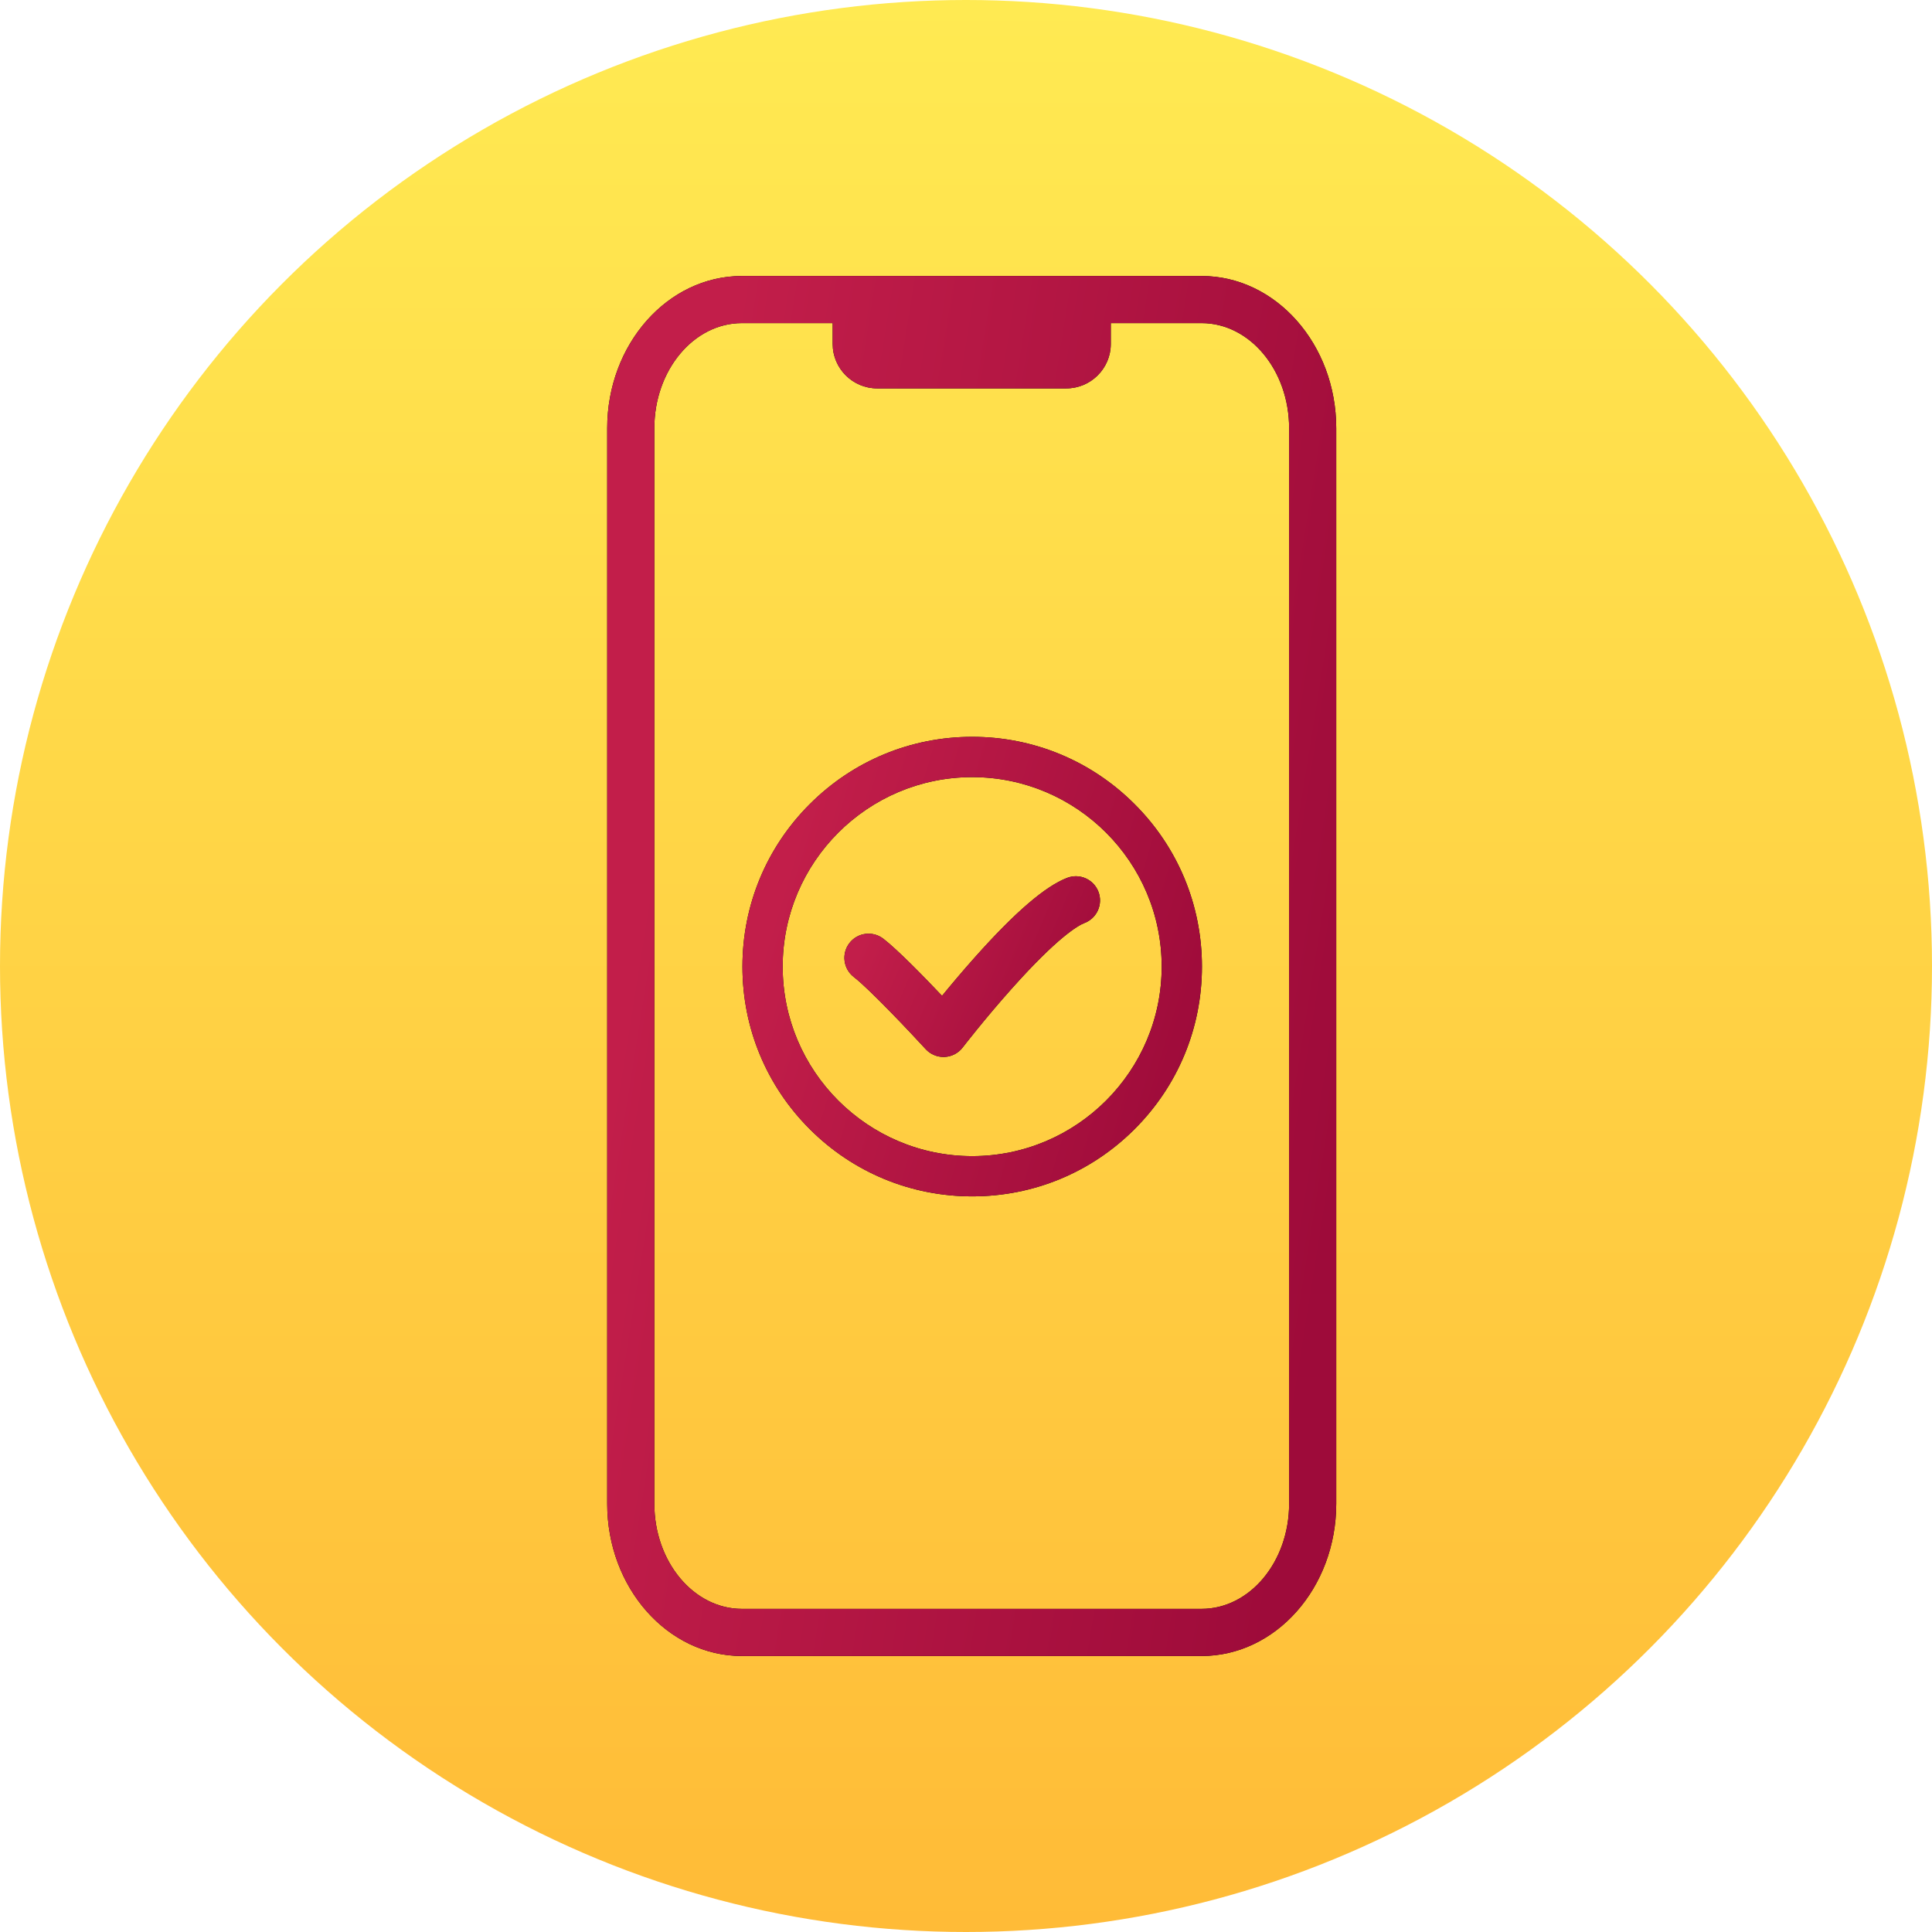 <svg width="105" height="105" viewBox="0 0 105 105" fill="none" xmlns="http://www.w3.org/2000/svg">
<circle cx="52.5" cy="52.5" r="52.5" fill="url(#paint0_linear_111_342)"/>
<g clip-path="url(#clip0_111_342)">
<path d="M65.305 15H40.317C36.282 15 33 18.713 33 23.274V81.724C33 86.287 36.282 90 40.317 90H65.305C69.34 90 72.622 86.287 72.622 81.724V23.274C72.623 18.713 69.34 15 65.305 15ZM70.061 81.724C70.061 84.875 67.928 87.438 65.305 87.438H40.317C37.695 87.438 35.562 84.875 35.562 81.724V23.274C35.562 20.124 37.695 17.561 40.317 17.561H45.254V18.695C45.254 20.022 46.34 21.108 47.669 21.108H57.954C59.283 21.108 60.369 20.021 60.369 18.695V17.561H65.306C67.928 17.561 70.061 20.125 70.061 23.274V81.724H70.061Z" fill="black"/>
<path d="M65.305 15H40.317C36.282 15 33 18.713 33 23.274V81.724C33 86.287 36.282 90 40.317 90H65.305C69.34 90 72.622 86.287 72.622 81.724V23.274C72.623 18.713 69.34 15 65.305 15ZM70.061 81.724C70.061 84.875 67.928 87.438 65.305 87.438H40.317C37.695 87.438 35.562 84.875 35.562 81.724V23.274C35.562 20.124 37.695 17.561 40.317 17.561H45.254V18.695C45.254 20.022 46.34 21.108 47.669 21.108H57.954C59.283 21.108 60.369 20.021 60.369 18.695V17.561H65.306C67.928 17.561 70.061 20.125 70.061 23.274V81.724H70.061Z" fill="url(#paint1_linear_111_342)"/>
<path d="M52.837 40.045C49.501 40.045 46.365 41.345 44.006 43.705C41.649 46.062 40.35 49.197 40.35 52.533C40.35 55.868 41.649 59.005 44.006 61.363C46.365 63.722 49.501 65.02 52.837 65.02C56.173 65.02 59.308 63.721 61.665 61.363C64.023 59.005 65.323 55.868 65.323 52.533C65.323 49.197 64.023 46.062 61.665 43.705C59.308 41.345 56.171 40.045 52.837 40.045ZM52.837 62.833C47.157 62.833 42.537 58.212 42.537 52.533C42.537 46.854 47.157 42.235 52.837 42.235C58.518 42.235 63.135 46.855 63.135 52.533C63.135 58.211 58.515 62.833 52.837 62.833V62.833Z" fill="black"/>
<path d="M52.837 40.045C49.501 40.045 46.365 41.345 44.006 43.705C41.649 46.062 40.35 49.197 40.35 52.533C40.35 55.868 41.649 59.005 44.006 61.363C46.365 63.722 49.501 65.02 52.837 65.02C56.173 65.02 59.308 63.721 61.665 61.363C64.023 59.005 65.323 55.868 65.323 52.533C65.323 49.197 64.023 46.062 61.665 43.705C59.308 41.345 56.171 40.045 52.837 40.045ZM52.837 62.833C47.157 62.833 42.537 58.212 42.537 52.533C42.537 46.854 47.157 42.235 52.837 42.235C58.518 42.235 63.135 46.855 63.135 52.533C63.135 58.211 58.515 62.833 52.837 62.833V62.833Z" fill="url(#paint2_linear_111_342)"/>
<path d="M57.996 47.71C56.8 48.174 55.167 49.578 53.005 52.002C52.31 52.782 51.68 53.531 51.198 54.121C50.209 53.078 48.782 51.615 48.006 51.017C47.431 50.574 46.606 50.68 46.164 51.255C45.721 51.83 45.828 52.654 46.402 53.097C47.264 53.761 49.514 56.152 50.309 57.018C50.559 57.289 50.91 57.443 51.277 57.443C51.296 57.443 51.315 57.443 51.334 57.442C51.722 57.425 52.082 57.238 52.318 56.93C52.33 56.915 53.512 55.38 54.965 53.752C57.486 50.925 58.589 50.298 58.946 50.16C59.622 49.898 59.958 49.137 59.696 48.461C59.433 47.784 58.672 47.449 57.996 47.711V47.71Z" fill="black"/>
<path d="M57.996 47.71C56.8 48.174 55.167 49.578 53.005 52.002C52.31 52.782 51.68 53.531 51.198 54.121C50.209 53.078 48.782 51.615 48.006 51.017C47.431 50.574 46.606 50.68 46.164 51.255C45.721 51.83 45.828 52.654 46.402 53.097C47.264 53.761 49.514 56.152 50.309 57.018C50.559 57.289 50.91 57.443 51.277 57.443C51.296 57.443 51.315 57.443 51.334 57.442C51.722 57.425 52.082 57.238 52.318 56.93C52.33 56.915 53.512 55.38 54.965 53.752C57.486 50.925 58.589 50.298 58.946 50.16C59.622 49.898 59.958 49.137 59.696 48.461C59.433 47.784 58.672 47.449 57.996 47.711V47.71Z" fill="url(#paint3_linear_111_342)"/>
</g>
<defs>
<linearGradient id="paint0_linear_111_342" x1="52.5" y1="0" x2="52.5" y2="105" gradientUnits="userSpaceOnUse">
<stop stop-color="#FFEA52"/>
<stop offset="1" stop-color="#FFBB37"/>
</linearGradient>
<linearGradient id="paint1_linear_111_342" x1="35.621" y1="43.571" x2="75.036" y2="49.853" gradientUnits="userSpaceOnUse">
<stop stop-color="#C21E4A"/>
<stop offset="1" stop-color="#9E0B3A"/>
</linearGradient>
<linearGradient id="paint2_linear_111_342" x1="42.002" y1="49.56" x2="65.351" y2="56.602" gradientUnits="userSpaceOnUse">
<stop stop-color="#C21E4A"/>
<stop offset="1" stop-color="#9E0B3A"/>
</linearGradient>
<linearGradient id="paint3_linear_111_342" x1="46.81" y1="51.363" x2="58.799" y2="56.479" gradientUnits="userSpaceOnUse">
<stop stop-color="#C21E4A"/>
<stop offset="1" stop-color="#9E0B3A"/>
</linearGradient>
<clipPath id="clip0_111_342">
<rect width="39.623" height="75" fill="white" transform="translate(33 15)"/>
</clipPath>
</defs>
</svg>
